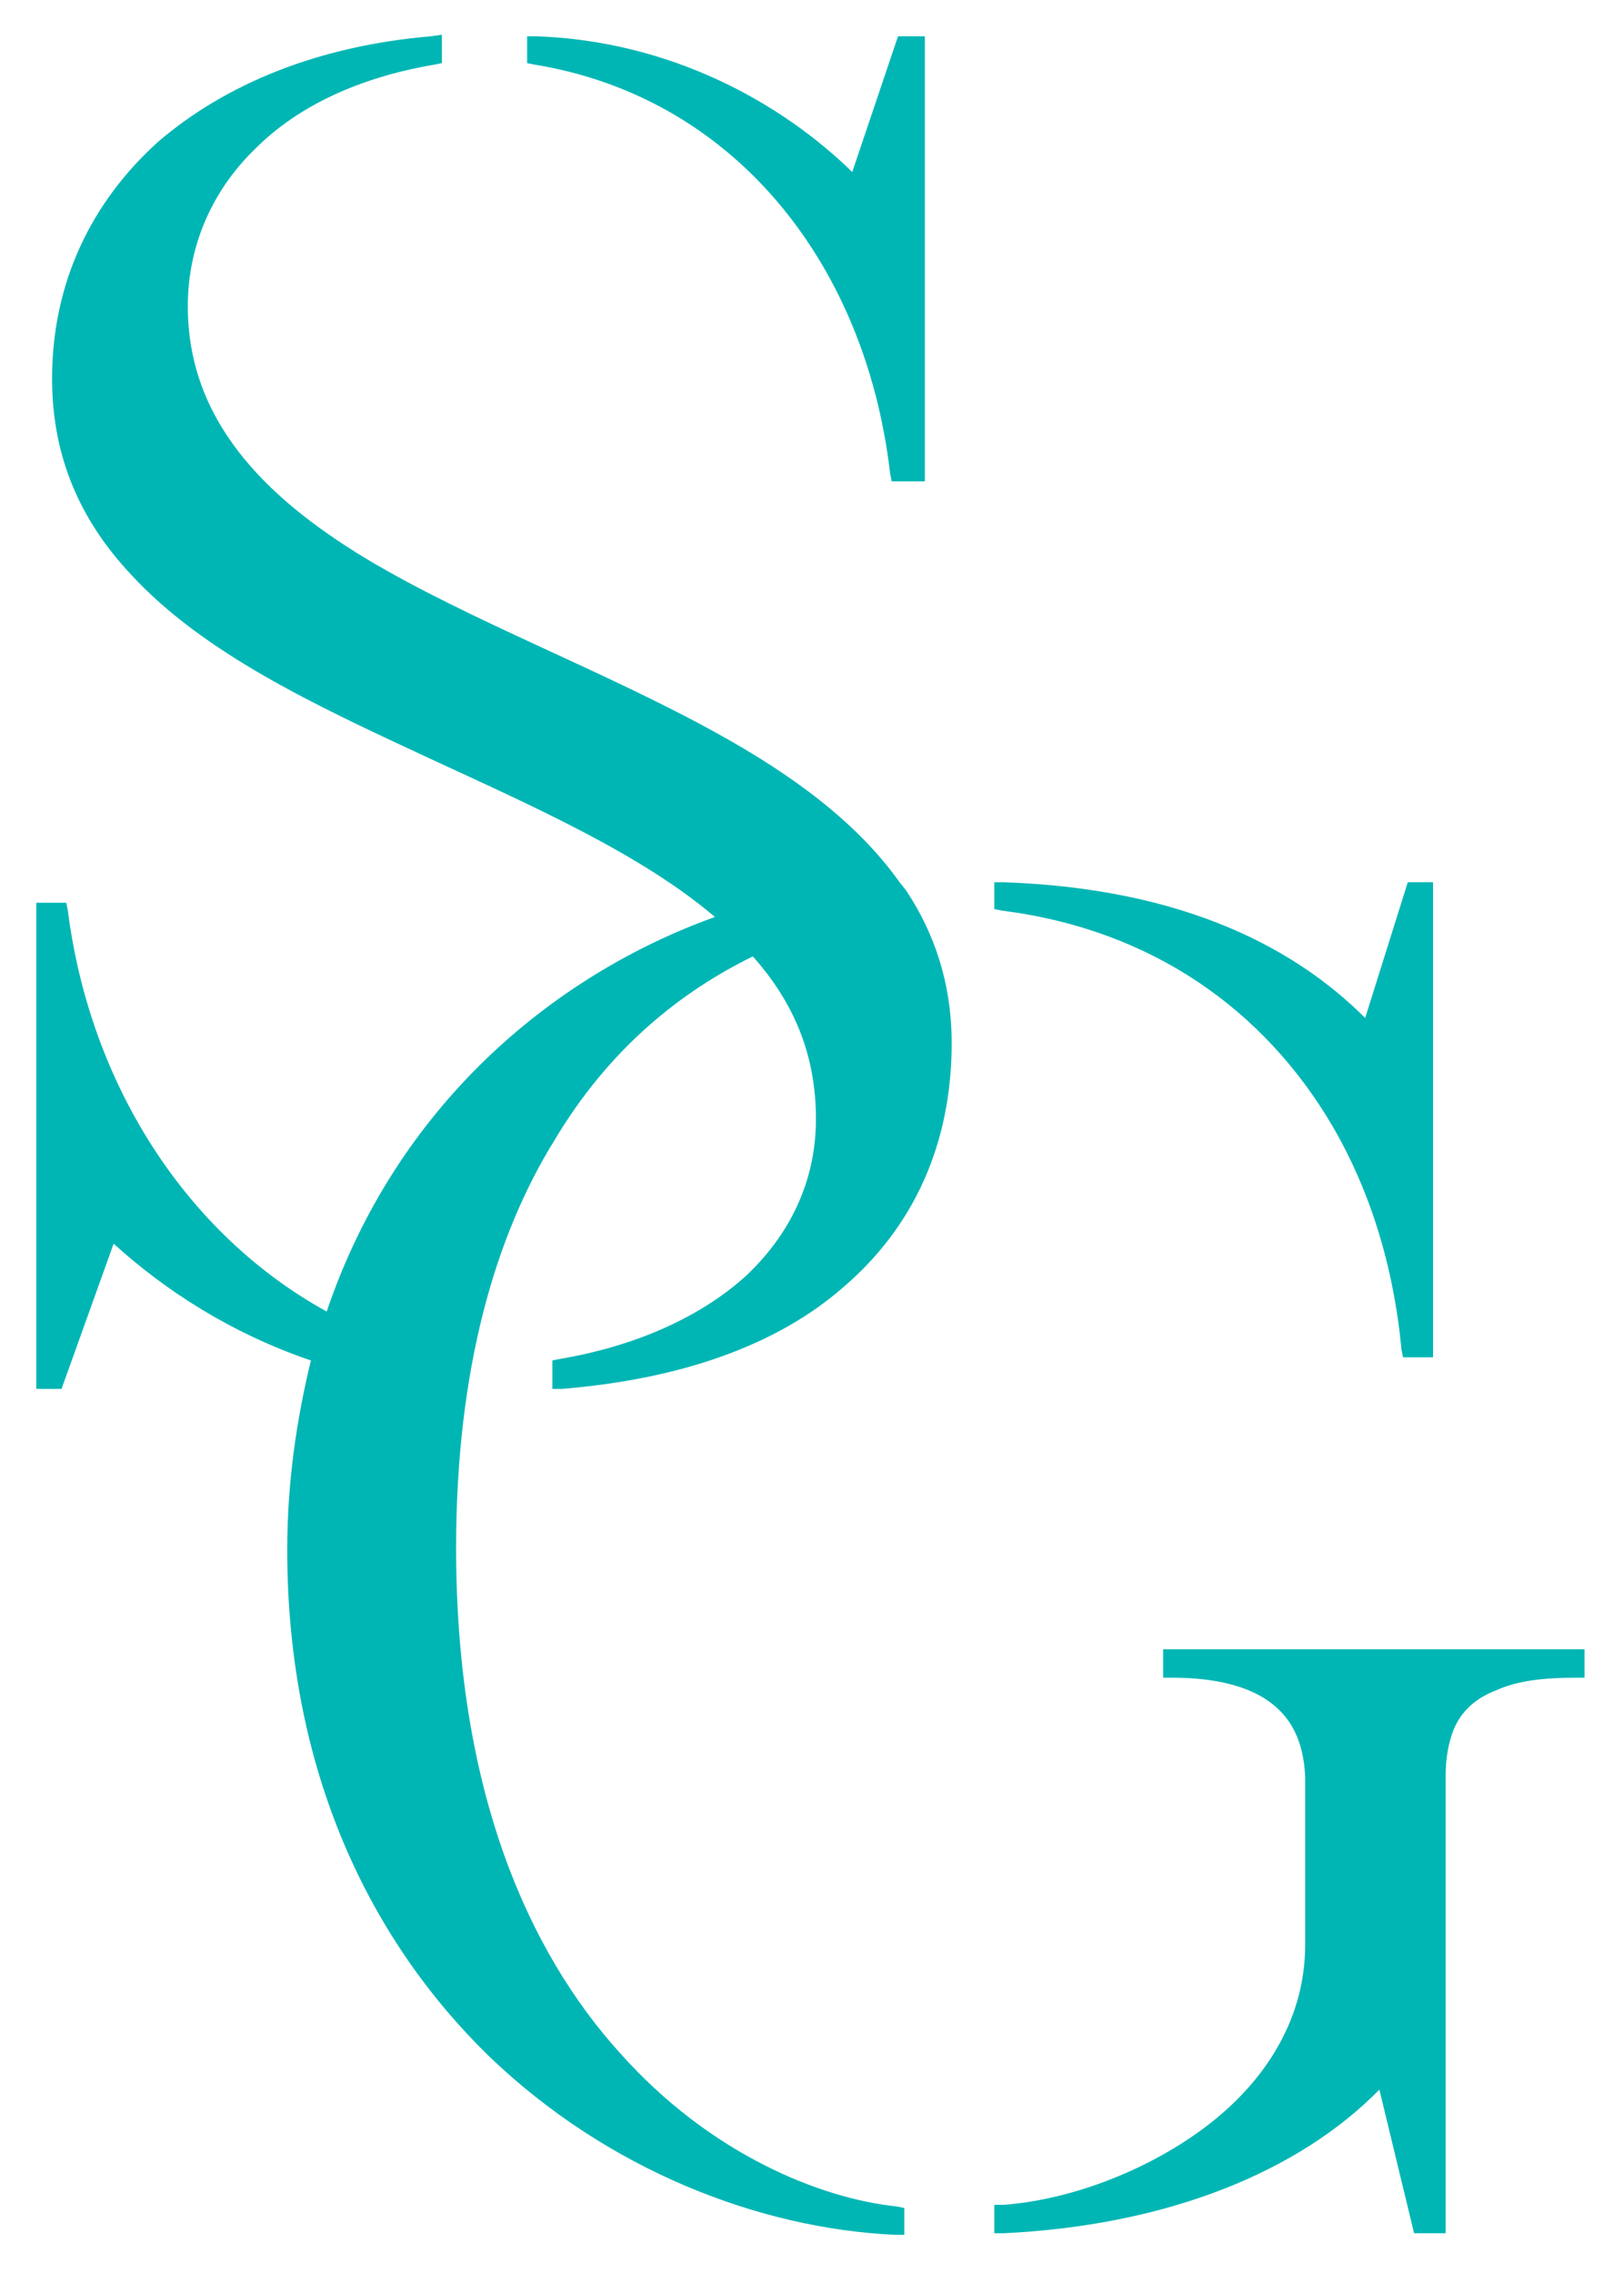 <?xml version="1.0" encoding="utf-8"?>
<!-- Generator: Adobe Illustrator 27.0.1, SVG Export Plug-In . SVG Version: 6.00 Build 0)  -->
<svg version="1.1" id="Layer_1" xmlns="http://www.w3.org/2000/svg" xmlns:xlink="http://www.w3.org/1999/xlink" x="0px" y="0px"
	 viewBox="0 0 102.9 144" style="enable-background:new 0 0 102.9 144;" xml:space="preserve">
<style type="text/css">
	.st0{fill:#00B6B4;}
	.st1{fill:none;}
</style>
<g>
	<path class="st0" d="M49.1,12.6c3.9,4.5,6.5,10.5,7.3,17.4l0.1,0.5H57h1h0.6V2.3h-1.3h-0.4l-2.9,8.6c-4.5-4.4-11.5-8.3-20-8.6
		l-0.6,0v1.2V4l0.5,0.1C40,5.1,45.2,8.1,49.1,12.6z"/>
	<path class="st0" d="M47.2,80.9c-2.9,2.6-7,4.4-11.7,5.2l-0.5,0.1v0.5v0.6V88l0.6,0c7.4-0.6,13.6-2.7,17.9-6.5
		c4.3-3.7,6.8-8.9,6.8-15.4c0-3.8-1.1-7-2.9-9.7L57,55.9c-2.7-3.8-6.8-6.8-11.5-9.4c-7.2-4-15.6-7.1-22.3-11.1
		c-3.3-2-6.1-4.2-8.1-6.8c-2-2.6-3.2-5.6-3.2-9.2c0-3.9,1.6-7.4,4.3-10c2.7-2.7,6.6-4.5,11.3-5.3L28,4V2.9V2.2l-0.7,0.1
		c-7.1,0.6-13,3-17.3,6.7c-4.2,3.8-6.7,8.9-6.7,15c0,5.1,1.9,9.1,5,12.4c4.6,5,11.7,8.3,18.8,11.6c6.7,3.1,13.5,6.1,18.2,10.1
		C35,61.8,25.1,70.1,20.7,83.1c-8.9-4.9-15-14.4-16.4-25.4l-0.1-0.5l-1.2,0H2.3v30.8h1.2h0.4l3.3-9.2c3.3,3,7.5,5.7,12.5,7.4
		c-0.9,3.7-1.5,7.7-1.5,12c0,14.1,5.3,24.8,12.8,32.1c7.5,7.2,17.1,10.9,25.7,11.3l0.6,0v-1.2v-0.5l-0.5-0.1
		c-4.8-0.5-11.8-3.3-17.5-9.7c-5.8-6.4-10.4-16.6-10.4-32c0-11.4,2.5-19.8,6.2-25.8c3.5-5.9,8.1-9.5,12.6-11.7c2.5,2.8,4,6.1,4,10.3
		C51.7,74.9,50,78.3,47.2,80.9z"/>
	<path class="st0" d="M73.7,104.5v0.6v0.6v0.6h0.6c2.6,0,4.7,0.5,6.1,1.5c1.4,1,2.2,2.5,2.3,4.8v10.6c0,4.9-2.7,8.9-6.5,11.7
		c-3.8,2.8-8.6,4.5-12.6,4.8l-0.6,0v1.2v0.6l0.6,0c10.4-0.5,18.7-3.9,23.8-9.1l2.2,9.1h2v-29c0-1.2,0.2-2.1,0.5-2.9
		c0.5-1.2,1.4-2,2.7-2.5c1.3-0.6,3-0.8,5-0.8h0.6v-1.2v-0.6H73.7z"/>
	<path class="st0" d="M84.4,71.3c2.4,4.1,3.9,8.9,4.4,14.2l0.1,0.5h0.5h0.8h0.6V55.9h-1.2h-0.4l-2.7,8.6c-4.3-4.3-11.3-8.2-22.9-8.6
		l-0.6,0v1.2v0.5l0.5,0.1C73,58.9,80.1,64,84.4,71.3z"/>
</g>
<rect x="2.3" y="2.2" class="st1" width="98.2" height="139.3"/>
</svg>
